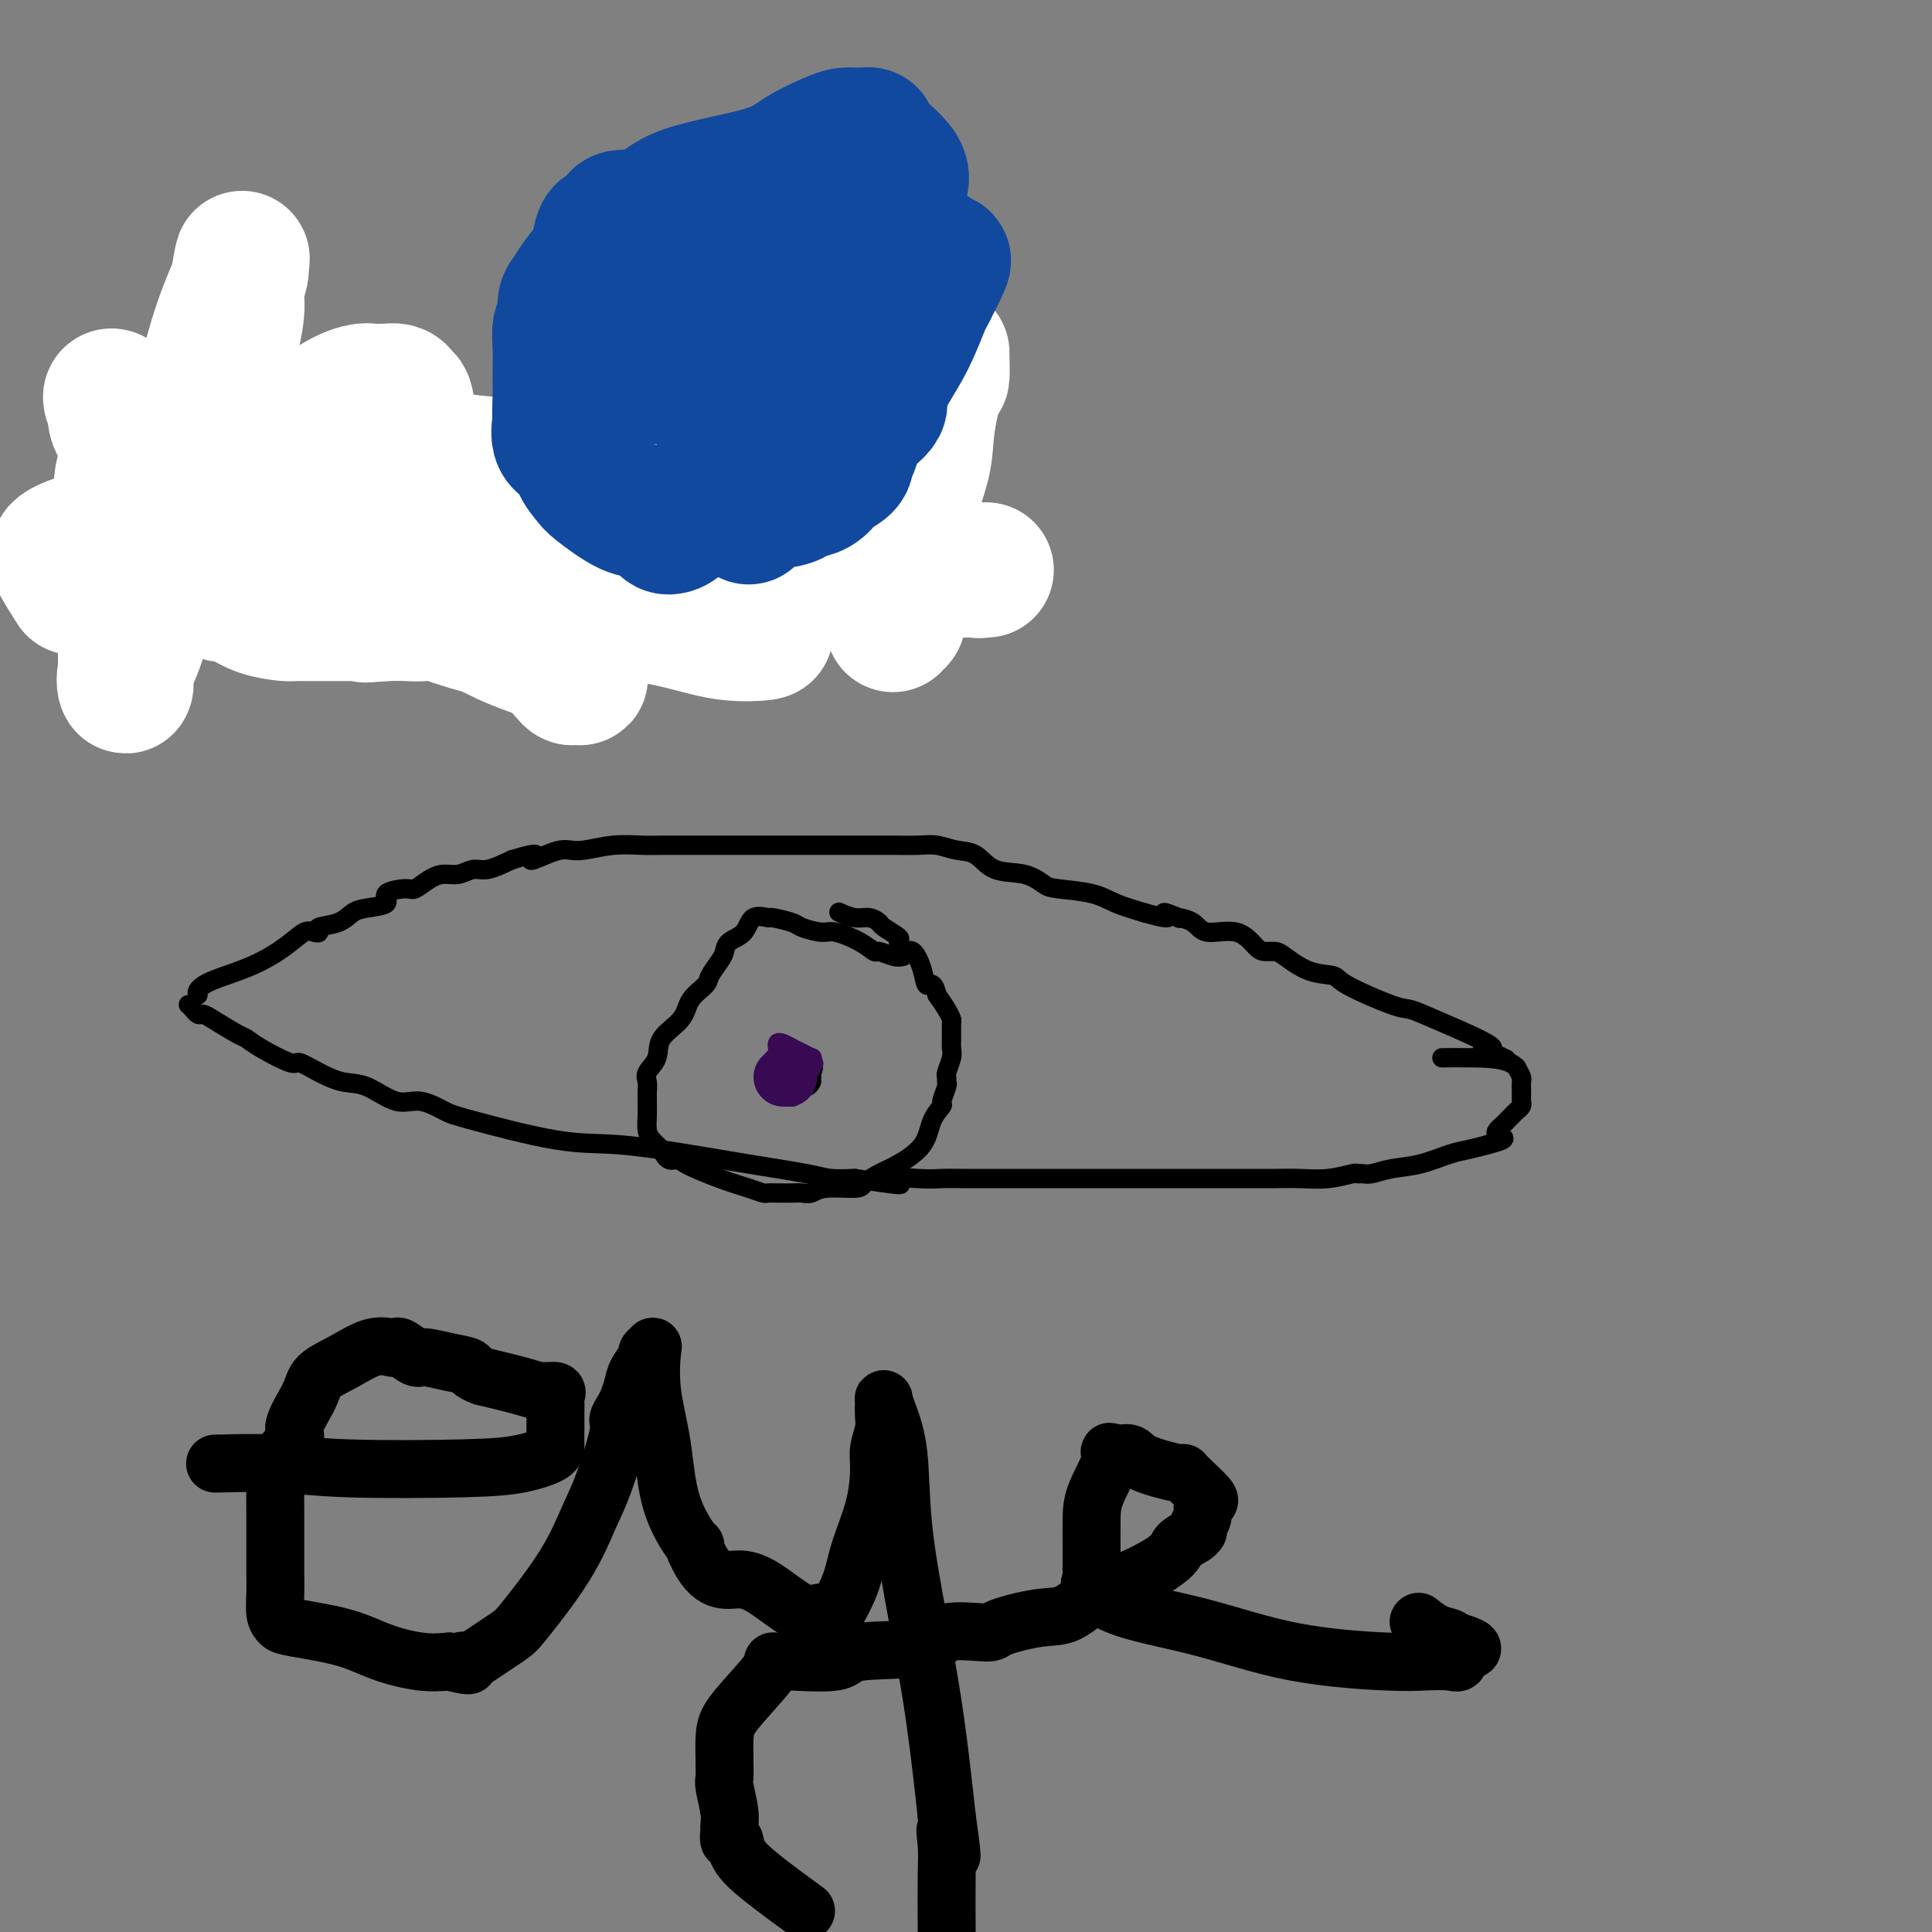 <svg viewBox='0 0 400 400' version='1.1' xmlns='http://www.w3.org/2000/svg' xmlns:xlink='http://www.w3.org/1999/xlink'><rect x="0" y="0" width="400" height="400" fill="#808080" stroke="none"/><g fill='none' stroke='#000000' stroke-width='4' stroke-linecap='round' stroke-linejoin='round'><path d='M41,206c-0.146,-0.261 -0.292,-0.522 0,-1c0.292,-0.478 1.023,-1.172 3,-2c1.977,-0.828 5.200,-1.790 8,-3c2.800,-1.210 5.178,-2.667 7,-4c1.822,-1.333 3.089,-2.541 4,-3c0.911,-0.459 1.465,-0.168 2,0c0.535,0.168 1.050,0.214 1,0c-0.050,-0.214 -0.667,-0.686 0,-1c0.667,-0.314 2.616,-0.469 4,-1c1.384,-0.531 2.202,-1.439 3,-2c0.798,-0.561 1.574,-0.776 3,-1c1.426,-0.224 3.501,-0.459 4,-1c0.499,-0.541 -0.579,-1.389 0,-2c0.579,-0.611 2.815,-0.986 4,-1c1.185,-0.014 1.318,0.332 2,0c0.682,-0.332 1.913,-1.341 3,-2c1.087,-0.659 2.029,-0.967 3,-1c0.971,-0.033 1.972,0.208 3,0c1.028,-0.208 2.085,-0.864 3,-1c0.915,-0.136 1.690,0.247 3,0c1.310,-0.247 3.155,-1.123 5,-2'/><path d='M106,178c7.418,-2.276 4.464,-0.465 4,0c-0.464,0.465 1.564,-0.415 3,-1c1.436,-0.585 2.282,-0.875 3,-1c0.718,-0.125 1.310,-0.086 2,0c0.690,0.086 1.479,0.219 3,0c1.521,-0.219 3.774,-0.791 6,-1c2.226,-0.209 4.426,-0.056 6,0c1.574,0.056 2.521,0.015 4,0c1.479,-0.015 3.491,-0.004 5,0c1.509,0.004 2.515,0.001 4,0c1.485,-0.001 3.450,-0.000 5,0c1.550,0.000 2.684,0.000 4,0c1.316,-0.000 2.813,-0.000 6,0c3.187,0.000 8.062,-0.000 11,0c2.938,0.000 3.937,0.000 5,0c1.063,-0.000 2.188,-0.001 3,0c0.812,0.001 1.312,0.004 2,0c0.688,-0.004 1.566,-0.014 3,0c1.434,0.014 3.424,0.053 5,0c1.576,-0.053 2.739,-0.198 4,0c1.261,0.198 2.621,0.739 4,1c1.379,0.261 2.777,0.241 4,1c1.223,0.759 2.269,2.297 4,3c1.731,0.703 4.145,0.573 6,1c1.855,0.427 3.152,1.413 4,2c0.848,0.587 1.248,0.776 3,1c1.752,0.224 4.856,0.483 7,1c2.144,0.517 3.327,1.290 5,2c1.673,0.710 3.837,1.355 6,2'/><path d='M237,189c7.365,2.103 4.277,0.362 4,0c-0.277,-0.362 2.256,0.657 3,1c0.744,0.343 -0.302,0.011 0,0c0.302,-0.011 1.954,0.298 3,1c1.046,0.702 1.488,1.795 3,2c1.512,0.205 4.094,-0.480 6,0c1.906,0.480 3.138,2.125 4,3c0.862,0.875 1.356,0.980 2,1c0.644,0.020 1.440,-0.043 2,0c0.560,0.043 0.885,0.194 2,1c1.115,0.806 3.022,2.267 5,3c1.978,0.733 4.029,0.736 5,1c0.971,0.264 0.861,0.788 3,2c2.139,1.212 6.526,3.113 9,4c2.474,0.887 3.036,0.760 4,1c0.964,0.240 2.331,0.848 5,2c2.669,1.152 6.642,2.849 9,4c2.358,1.151 3.102,1.758 3,2c-0.102,0.242 -1.051,0.121 -2,0'/><path d='M307,217c8.500,4.000 4.250,2.000 0,0'/><path d='M39,208c0.333,0.307 0.667,0.615 1,1c0.333,0.385 0.666,0.848 1,1c0.334,0.152 0.669,-0.007 1,0c0.331,0.007 0.656,0.182 2,1c1.344,0.818 3.706,2.281 5,3c1.294,0.719 1.521,0.696 2,1c0.479,0.304 1.212,0.936 3,2c1.788,1.064 4.633,2.559 6,3c1.367,0.441 1.257,-0.171 2,0c0.743,0.171 2.339,1.126 4,2c1.661,0.874 3.386,1.666 5,2c1.614,0.334 3.116,0.208 5,1c1.884,0.792 4.149,2.500 6,3c1.851,0.500 3.288,-0.207 5,0c1.712,0.207 3.700,1.329 5,2c1.300,0.671 1.912,0.889 6,2c4.088,1.111 11.651,3.113 17,4c5.349,0.887 8.484,0.658 13,1c4.516,0.342 10.412,1.255 15,2c4.588,0.745 7.869,1.324 12,2c4.131,0.676 9.112,1.451 12,2c2.888,0.549 3.682,0.871 5,1c1.318,0.129 3.159,0.064 5,0'/><path d='M177,244c15.694,2.475 7.428,0.663 6,0c-1.428,-0.663 3.981,-0.178 7,0c3.019,0.178 3.649,0.048 5,0c1.351,-0.048 3.423,-0.013 5,0c1.577,0.013 2.660,0.003 4,0c1.340,-0.003 2.939,-0.001 5,0c2.061,0.001 4.586,0.000 7,0c2.414,-0.000 4.719,-0.000 6,0c1.281,0.000 1.538,0.000 2,0c0.462,-0.000 1.128,-0.000 2,0c0.872,0.000 1.949,0.000 3,0c1.051,-0.000 2.076,0.000 4,0c1.924,-0.000 4.746,-0.000 7,0c2.254,0.000 3.941,0.000 6,0c2.059,-0.000 4.492,-0.000 6,0c1.508,0.000 2.093,0.000 3,0c0.907,-0.000 2.138,-0.000 3,0c0.862,0.000 1.355,0.001 2,0c0.645,-0.001 1.441,-0.004 2,0c0.559,0.004 0.881,0.015 2,0c1.119,-0.015 3.034,-0.057 5,0c1.966,0.057 3.981,0.212 6,0c2.019,-0.212 4.040,-0.792 5,-1c0.960,-0.208 0.859,-0.044 1,0c0.141,0.044 0.523,-0.034 1,0c0.477,0.034 1.050,0.178 2,0c0.950,-0.178 2.277,-0.677 4,-1c1.723,-0.323 3.843,-0.468 6,-1c2.157,-0.532 4.350,-1.451 6,-2c1.650,-0.549 2.757,-0.728 4,-1c1.243,-0.272 2.621,-0.636 4,-1'/><path d='M308,237c5.510,-1.427 2.786,-1.496 2,-2c-0.786,-0.504 0.368,-1.445 1,-2c0.632,-0.555 0.744,-0.726 1,-1c0.256,-0.274 0.657,-0.651 1,-1c0.343,-0.349 0.628,-0.670 1,-1c0.372,-0.330 0.832,-0.670 1,-1c0.168,-0.330 0.046,-0.651 0,-1c-0.046,-0.349 -0.015,-0.726 0,-1c0.015,-0.274 0.014,-0.445 0,-1c-0.014,-0.555 -0.042,-1.496 0,-2c0.042,-0.504 0.155,-0.573 0,-1c-0.155,-0.427 -0.577,-1.214 -1,-2'/><path d='M314,221c-1.679,-1.845 -5.875,-1.958 -9,-2c-3.125,-0.042 -5.179,-0.012 -6,0c-0.821,0.012 -0.411,0.006 0,0'/><path d='M187,198c-0.521,0.125 -1.042,0.250 -2,0c-0.958,-0.250 -2.351,-0.875 -3,-1c-0.649,-0.125 -0.552,0.251 -1,0c-0.448,-0.251 -1.440,-1.128 -3,-2c-1.560,-0.872 -3.687,-1.740 -5,-2c-1.313,-0.260 -1.813,0.089 -3,0c-1.187,-0.089 -3.060,-0.615 -4,-1c-0.940,-0.385 -0.946,-0.629 -2,-1c-1.054,-0.371 -3.154,-0.868 -4,-1c-0.846,-0.132 -0.436,0.100 -1,0c-0.564,-0.100 -2.100,-0.533 -3,0c-0.900,0.533 -1.162,2.034 -2,3c-0.838,0.966 -2.250,1.399 -3,2c-0.750,0.601 -0.838,1.370 -1,2c-0.162,0.630 -0.397,1.119 -1,2c-0.603,0.881 -1.574,2.153 -2,3c-0.426,0.847 -0.308,1.269 -1,2c-0.692,0.731 -2.193,1.771 -3,3c-0.807,1.229 -0.920,2.647 -2,4c-1.080,1.353 -3.127,2.642 -4,4c-0.873,1.358 -0.574,2.784 -1,4c-0.426,1.216 -1.578,2.222 -2,3c-0.422,0.778 -0.113,1.327 0,2c0.113,0.673 0.030,1.468 0,2c-0.030,0.532 -0.006,0.800 0,1c0.006,0.200 -0.007,0.333 0,1c0.007,0.667 0.033,1.870 0,3c-0.033,1.130 -0.124,2.189 0,3c0.124,0.811 0.464,1.375 1,2c0.536,0.625 1.268,1.313 2,2'/><path d='M137,238c1.113,2.909 2.396,2.181 3,2c0.604,-0.181 0.528,0.186 2,1c1.472,0.814 4.490,2.074 7,3c2.510,0.926 4.510,1.516 6,2c1.490,0.484 2.468,0.861 3,1c0.532,0.139 0.618,0.038 1,0c0.382,-0.038 1.061,-0.014 2,0c0.939,0.014 2.140,0.018 3,0c0.860,-0.018 1.381,-0.060 2,0c0.619,0.060 1.337,0.220 2,0c0.663,-0.220 1.270,-0.820 3,-1c1.730,-0.180 4.582,0.060 6,0c1.418,-0.060 1.401,-0.421 2,-1c0.599,-0.579 1.815,-1.378 3,-2c1.185,-0.622 2.341,-1.068 4,-2c1.659,-0.932 3.821,-2.351 5,-4c1.179,-1.649 1.373,-3.527 2,-5c0.627,-1.473 1.685,-2.542 2,-3c0.315,-0.458 -0.113,-0.306 0,-1c0.113,-0.694 0.766,-2.234 1,-3c0.234,-0.766 0.049,-0.758 0,-1c-0.049,-0.242 0.040,-0.735 0,-1c-0.040,-0.265 -0.207,-0.302 0,-1c0.207,-0.698 0.788,-2.056 1,-3c0.212,-0.944 0.055,-1.474 0,-2c-0.055,-0.526 -0.006,-1.050 0,-2c0.006,-0.950 -0.029,-2.327 0,-3c0.029,-0.673 0.123,-0.643 0,-1c-0.123,-0.357 -0.464,-1.102 -1,-2c-0.536,-0.898 -1.268,-1.949 -2,-3'/><path d='M194,206c-0.727,-3.277 -1.544,-1.971 -2,-2c-0.456,-0.029 -0.550,-1.393 -1,-3c-0.450,-1.607 -1.256,-3.457 -2,-4c-0.744,-0.543 -1.428,0.220 -2,0c-0.572,-0.220 -1.034,-1.422 -1,-2c0.034,-0.578 0.565,-0.532 0,-1c-0.565,-0.468 -2.225,-1.450 -3,-2c-0.775,-0.550 -0.663,-0.670 -1,-1c-0.337,-0.330 -1.121,-0.872 -2,-1c-0.879,-0.128 -1.852,0.158 -3,0c-1.148,-0.158 -2.471,-0.759 -3,-1c-0.529,-0.241 -0.265,-0.120 0,0'/><path d='M164,227c0.000,0.000 0.100,0.100 0.1,0.1'/><path d='M165,219c0.000,0.000 0.100,0.100 0.1,0.1'/><path d='M163,226c0.000,0.000 1.000,0.000 1,0'/><path d='M164,226c0.543,-0.574 1.400,-2.007 2,-3c0.600,-0.993 0.944,-1.544 1,-2c0.056,-0.456 -0.177,-0.815 0,-1c0.177,-0.185 0.765,-0.196 1,0c0.235,0.196 0.118,0.598 0,1'/><path d='M168,221c0.671,-0.547 0.349,0.585 0,1c-0.349,0.415 -0.723,0.111 -1,0c-0.277,-0.111 -0.455,-0.030 -1,0c-0.545,0.030 -1.456,0.008 -2,0c-0.544,-0.008 -0.720,-0.002 -1,0c-0.280,0.002 -0.663,0.001 -1,0c-0.337,-0.001 -0.626,-0.000 -1,0c-0.374,0.000 -0.831,0.000 -1,0c-0.169,-0.000 -0.048,-0.000 0,0c0.048,0.000 0.024,0.000 0,0'/><path d='M160,222c-0.364,0.150 2.726,0.025 4,0c1.274,-0.025 0.734,0.050 1,0c0.266,-0.050 1.339,-0.223 2,0c0.661,0.223 0.910,0.843 1,1c0.090,0.157 0.022,-0.150 0,0c-0.022,0.150 0.001,0.759 0,1c-0.001,0.241 -0.026,0.116 0,0c0.026,-0.116 0.102,-0.224 0,0c-0.102,0.224 -0.381,0.778 -1,1c-0.619,0.222 -1.577,0.112 -2,0c-0.423,-0.112 -0.309,-0.226 -1,0c-0.691,0.226 -2.186,0.792 -3,1c-0.814,0.208 -0.947,0.060 -1,0c-0.053,-0.060 -0.027,-0.030 0,0'/></g>
<g fill='none' stroke='#370A53' stroke-width='4' stroke-linecap='round' stroke-linejoin='round'><path d='M161,217c-0.064,-0.398 -0.129,-0.796 0,-1c0.129,-0.204 0.451,-0.213 1,0c0.549,0.213 1.324,0.648 2,1c0.676,0.352 1.253,0.620 2,1c0.747,0.380 1.663,0.872 2,1c0.337,0.128 0.096,-0.106 0,0c-0.096,0.106 -0.048,0.553 0,1'/><path d='M168,220c1.059,0.437 0.207,0.030 0,0c-0.207,-0.030 0.233,0.318 0,1c-0.233,0.682 -1.137,1.699 -2,2c-0.863,0.301 -1.685,-0.116 -2,0c-0.315,0.116 -0.123,0.763 0,1c0.123,0.237 0.177,0.064 0,0c-0.177,-0.064 -0.586,-0.017 -1,0c-0.414,0.017 -0.833,0.005 -1,0c-0.167,-0.005 -0.084,-0.002 0,0'/><path d='M162,224c-1.155,0.679 -1.042,0.375 -1,0c0.042,-0.375 0.012,-0.821 0,-1c-0.012,-0.179 -0.006,-0.089 0,0'/></g>
<g fill='none' stroke='#370A53' stroke-width='12' stroke-linecap='round' stroke-linejoin='round'><path d='M163,222c0.000,0.000 0.100,0.100 0.1,0.1'/><path d='M163,222c0.000,0.000 0.100,0.100 0.1,0.1'/><path d='M163,223c0.000,0.000 0.100,0.100 0.1,0.1'/><path d='M163,223c0.000,0.000 0.100,0.100 0.1,0.1'/><path d='M163,223c0.000,0.000 0.100,0.100 0.1,0.1'/><path d='M163,223c0.000,0.000 0.100,0.100 0.1,0.1'/><path d='M163,223c0.000,0.000 0.100,0.100 0.1,0.1'/><path d='M162,223c0.000,0.000 0.100,0.100 0.1,0.1'/></g>
<g fill='none' stroke='#000000' stroke-width='12' stroke-linecap='round' stroke-linejoin='round'><path d='M45,303c-0.540,0.029 -1.081,0.058 1,0c2.081,-0.058 6.782,-0.204 11,0c4.218,0.204 7.953,0.757 15,1c7.047,0.243 17.405,0.177 24,0c6.595,-0.177 9.427,-0.463 12,-1c2.573,-0.537 4.886,-1.324 6,-2c1.114,-0.676 1.030,-1.242 1,-2c-0.030,-0.758 -0.006,-1.710 0,-3c0.006,-1.290 -0.007,-2.920 0,-4c0.007,-1.080 0.035,-1.612 0,-2c-0.035,-0.388 -0.134,-0.632 0,-1c0.134,-0.368 0.500,-0.862 0,-1c-0.500,-0.138 -1.865,0.078 -3,0c-1.135,-0.078 -2.038,-0.451 -4,-1c-1.962,-0.549 -4.981,-1.275 -8,-2'/><path d='M100,285c-2.833,-1.030 -2.416,-1.604 -3,-2c-0.584,-0.396 -2.170,-0.614 -4,-1c-1.830,-0.386 -3.903,-0.940 -5,-1c-1.097,-0.060 -1.218,0.374 -2,0c-0.782,-0.374 -2.224,-1.555 -3,-2c-0.776,-0.445 -0.887,-0.153 -1,0c-0.113,0.153 -0.227,0.166 -1,0c-0.773,-0.166 -2.205,-0.511 -4,0c-1.795,0.511 -3.953,1.879 -6,3c-2.047,1.121 -3.985,1.997 -5,3c-1.015,1.003 -1.109,2.134 -2,4c-0.891,1.866 -2.578,4.465 -3,6c-0.422,1.535 0.423,2.004 0,3c-0.423,0.996 -2.113,2.517 -3,4c-0.887,1.483 -0.969,2.927 -1,5c-0.031,2.073 -0.009,4.775 0,7c0.009,2.225 0.005,3.972 0,6c-0.005,2.028 -0.013,4.335 0,6c0.013,1.665 0.045,2.686 0,4c-0.045,1.314 -0.168,2.922 0,4c0.168,1.078 0.627,1.627 1,2c0.373,0.373 0.661,0.570 3,1c2.339,0.430 6.730,1.095 10,2c3.270,0.905 5.419,2.051 8,3c2.581,0.949 5.595,1.700 8,2c2.405,0.300 4.203,0.150 6,0'/><path d='M93,344c6.197,1.546 3.689,0.412 3,0c-0.689,-0.412 0.440,-0.101 1,0c0.560,0.101 0.552,-0.009 2,-1c1.448,-0.991 4.354,-2.863 6,-4c1.646,-1.137 2.032,-1.537 4,-4c1.968,-2.463 5.518,-6.988 8,-11c2.482,-4.012 3.898,-7.512 5,-10c1.102,-2.488 1.892,-3.964 3,-7c1.108,-3.036 2.535,-7.632 3,-10c0.465,-2.368 -0.031,-2.510 0,-3c0.031,-0.490 0.591,-1.329 1,-2c0.409,-0.671 0.669,-1.174 1,-2c0.331,-0.826 0.733,-1.976 1,-3c0.267,-1.024 0.398,-1.923 1,-3c0.602,-1.077 1.676,-2.334 2,-3c0.324,-0.666 -0.103,-0.743 0,-1c0.103,-0.257 0.735,-0.694 1,-1c0.265,-0.306 0.162,-0.481 0,1c-0.162,1.481 -0.383,4.617 0,8c0.383,3.383 1.371,7.014 2,11c0.629,3.986 0.901,8.326 2,12c1.099,3.674 3.027,6.681 4,8c0.973,1.319 0.992,0.948 1,1c0.008,0.052 0.004,0.526 0,1'/><path d='M144,321c3.249,7.430 6.370,6.004 9,6c2.630,-0.004 4.769,1.415 7,3c2.231,1.585 4.555,3.335 6,4c1.445,0.665 2.010,0.243 3,0c0.990,-0.243 2.405,-0.309 3,0c0.595,0.309 0.370,0.991 1,0c0.630,-0.991 2.115,-3.657 3,-6c0.885,-2.343 1.169,-4.364 2,-7c0.831,-2.636 2.209,-5.888 3,-9c0.791,-3.112 0.997,-6.085 1,-8c0.003,-1.915 -0.196,-2.774 0,-4c0.196,-1.226 0.786,-2.820 1,-4c0.214,-1.180 0.050,-1.947 0,-3c-0.050,-1.053 0.012,-2.392 0,-3c-0.012,-0.608 -0.100,-0.484 0,0c0.100,0.484 0.386,1.328 1,3c0.614,1.672 1.555,4.170 2,8c0.445,3.830 0.396,8.990 1,15c0.604,6.010 1.863,12.869 3,19c1.137,6.131 2.152,11.535 3,17c0.848,5.465 1.528,10.990 2,15c0.472,4.010 0.736,6.505 1,9'/><path d='M196,376c2.011,14.147 0.539,6.514 0,4c-0.539,-2.514 -0.145,0.093 0,2c0.145,1.907 0.041,3.116 0,6c-0.041,2.884 -0.021,7.442 0,12'/><path d='M166,395c0.760,0.553 1.520,1.106 0,0c-1.520,-1.106 -5.321,-3.873 -8,-6c-2.679,-2.127 -4.235,-3.616 -5,-5c-0.765,-1.384 -0.740,-2.665 -1,-3c-0.260,-0.335 -0.806,0.275 -1,0c-0.194,-0.275 -0.038,-1.433 0,-2c0.038,-0.567 -0.042,-0.541 0,-1c0.042,-0.459 0.208,-1.402 0,-3c-0.208,-1.598 -0.788,-3.852 -1,-5c-0.212,-1.148 -0.056,-1.191 0,-2c0.056,-0.809 0.011,-2.384 0,-3c-0.011,-0.616 0.013,-0.274 0,-1c-0.013,-0.726 -0.061,-2.520 0,-4c0.061,-1.480 0.233,-2.645 1,-4c0.767,-1.355 2.130,-2.899 4,-5c1.870,-2.101 4.248,-4.760 5,-6c0.752,-1.240 -0.120,-1.062 0,-1c0.120,0.062 1.232,0.009 2,0c0.768,-0.009 1.190,0.025 1,0c-0.190,-0.025 -0.993,-0.109 1,0c1.993,0.109 6.784,0.412 9,0c2.216,-0.412 1.859,-1.538 5,-2c3.141,-0.462 9.781,-0.261 13,-1c3.219,-0.739 3.017,-2.419 5,-3c1.983,-0.581 6.152,-0.063 8,0c1.848,0.063 1.374,-0.328 3,-1c1.626,-0.672 5.350,-1.625 8,-2c2.650,-0.375 4.226,-0.173 6,-1c1.774,-0.827 3.747,-2.684 6,-4c2.253,-1.316 4.787,-2.090 7,-3c2.213,-0.910 4.107,-1.955 6,-3'/><path d='M240,324c3.679,-2.349 3.377,-3.220 4,-4c0.623,-0.780 2.171,-1.469 3,-2c0.829,-0.531 0.939,-0.905 1,-1c0.061,-0.095 0.072,0.090 0,0c-0.072,-0.090 -0.227,-0.456 0,-1c0.227,-0.544 0.836,-1.265 1,-2c0.164,-0.735 -0.118,-1.483 0,-2c0.118,-0.517 0.637,-0.802 1,-1c0.363,-0.198 0.571,-0.307 0,-1c-0.571,-0.693 -1.920,-1.969 -3,-3c-1.080,-1.031 -1.890,-1.817 -2,-2c-0.110,-0.183 0.479,0.238 -1,0c-1.479,-0.238 -5.025,-1.136 -7,-2c-1.975,-0.864 -2.378,-1.694 -3,-2c-0.622,-0.306 -1.463,-0.087 -2,0c-0.537,0.087 -0.768,0.044 -1,0'/><path d='M231,301c-2.226,-0.746 -0.793,-0.612 -1,1c-0.207,1.612 -2.056,4.703 -3,7c-0.944,2.297 -0.984,3.799 -1,6c-0.016,2.201 -0.008,5.102 0,7c0.008,1.898 0.016,2.794 0,3c-0.016,0.206 -0.057,-0.278 0,0c0.057,0.278 0.212,1.317 0,2c-0.212,0.683 -0.792,1.010 0,2c0.792,0.990 2.955,2.644 7,4c4.045,1.356 9.973,2.415 16,4c6.027,1.585 12.155,3.695 19,5c6.845,1.305 14.409,1.807 19,2c4.591,0.193 6.211,0.079 8,0c1.789,-0.079 3.748,-0.124 5,0c1.252,0.124 1.799,0.418 2,0c0.201,-0.418 0.058,-1.548 0,-2c-0.058,-0.452 -0.029,-0.226 0,0'/><path d='M302,342c5.345,-0.400 1.709,-1.400 0,-2c-1.709,-0.600 -1.489,-0.800 -2,-1c-0.511,-0.200 -1.753,-0.400 -3,-1c-1.247,-0.600 -2.499,-1.600 -3,-2c-0.501,-0.400 -0.250,-0.200 0,0'/><path d='M42,74c0.306,0.943 0.612,1.886 1,3c0.388,1.114 0.860,2.400 1,4c0.140,1.600 -0.050,3.513 0,6c0.050,2.487 0.339,5.548 1,8c0.661,2.452 1.693,4.294 2,6c0.307,1.706 -0.112,3.274 0,5c0.112,1.726 0.754,3.609 1,5c0.246,1.391 0.097,2.290 0,3c-0.097,0.710 -0.141,1.230 0,2c0.141,0.770 0.469,1.792 1,2c0.531,0.208 1.266,-0.396 2,-1'/><path d='M51,117c1.546,6.304 0.910,0.565 2,-3c1.090,-3.565 3.907,-4.955 6,-7c2.093,-2.045 3.462,-4.743 5,-7c1.538,-2.257 3.246,-4.073 4,-5c0.754,-0.927 0.553,-0.966 1,-1c0.447,-0.034 1.542,-0.062 2,0c0.458,0.062 0.280,0.213 1,0c0.720,-0.213 2.336,-0.790 3,-1c0.664,-0.210 0.374,-0.053 1,0c0.626,0.053 2.169,0.003 3,0c0.831,-0.003 0.951,0.042 1,0c0.049,-0.042 0.026,-0.172 0,0c-0.026,0.172 -0.054,0.645 0,1c0.054,0.355 0.189,0.593 0,2c-0.189,1.407 -0.703,3.985 -1,6c-0.297,2.015 -0.379,3.468 -1,5c-0.621,1.532 -1.783,3.143 -3,6c-1.217,2.857 -2.491,6.959 -3,9c-0.509,2.041 -0.255,2.020 0,2'/><path d='M72,124c-1.331,5.188 -1.157,2.658 -1,2c0.157,-0.658 0.298,0.557 0,1c-0.298,0.443 -1.035,0.115 -2,0c-0.965,-0.115 -2.159,-0.018 -3,0c-0.841,0.018 -1.330,-0.044 -2,0c-0.670,0.044 -1.520,0.194 -2,0c-0.480,-0.194 -0.591,-0.731 0,-1c0.591,-0.269 1.885,-0.268 3,0c1.115,0.268 2.051,0.804 3,1c0.949,0.196 1.909,0.053 3,0c1.091,-0.053 2.312,-0.015 3,0c0.688,0.015 0.844,0.008 1,0'/><path d='M75,127c2.202,0.006 1.207,0.019 1,0c-0.207,-0.019 0.373,-0.072 1,0c0.627,0.072 1.302,0.270 3,0c1.698,-0.270 4.420,-1.008 7,-2c2.580,-0.992 5.017,-2.238 6,-3c0.983,-0.762 0.511,-1.039 1,-2c0.489,-0.961 1.940,-2.607 3,-4c1.060,-1.393 1.731,-2.535 3,-4c1.269,-1.465 3.138,-3.253 4,-5c0.862,-1.747 0.717,-3.453 2,-5c1.283,-1.547 3.993,-2.937 5,-4c1.007,-1.063 0.311,-1.801 0,-2c-0.311,-0.199 -0.237,0.142 0,0c0.237,-0.142 0.635,-0.766 1,-1c0.365,-0.234 0.696,-0.076 1,0c0.304,0.076 0.581,0.071 1,0c0.419,-0.071 0.979,-0.208 2,0c1.021,0.208 2.503,0.760 4,1c1.497,0.240 3.010,0.167 4,0c0.990,-0.167 1.459,-0.430 2,0c0.541,0.430 1.155,1.551 1,2c-0.155,0.449 -1.077,0.224 -2,0'/><path d='M125,98c1.594,0.282 -0.923,-0.511 -3,-1c-2.077,-0.489 -3.716,-0.672 -5,-1c-1.284,-0.328 -2.215,-0.801 -3,-1c-0.785,-0.199 -1.425,-0.123 -2,0c-0.575,0.123 -1.083,0.292 -2,0c-0.917,-0.292 -2.241,-1.046 -3,-1c-0.759,0.046 -0.954,0.891 -1,2c-0.046,1.109 0.055,2.481 0,5c-0.055,2.519 -0.266,6.185 0,10c0.266,3.815 1.009,7.777 2,12c0.991,4.223 2.230,8.705 3,11c0.770,2.295 1.072,2.402 1,3c-0.072,0.598 -0.517,1.688 0,2c0.517,0.312 1.995,-0.153 2,0c0.005,0.153 -1.465,0.925 1,0c2.465,-0.925 8.864,-3.547 13,-6c4.136,-2.453 6.008,-4.735 8,-6c1.992,-1.265 4.103,-1.511 5,-2c0.897,-0.489 0.580,-1.219 1,-2c0.420,-0.781 1.577,-1.613 2,-2c0.423,-0.387 0.113,-0.331 0,-1c-0.113,-0.669 -0.031,-2.065 0,-3c0.031,-0.935 0.009,-1.410 0,-2c-0.009,-0.590 -0.004,-1.295 0,-2'/><path d='M144,113c0.442,-2.048 0.049,-1.168 0,-1c-0.049,0.168 0.248,-0.378 0,-1c-0.248,-0.622 -1.041,-1.321 -2,-2c-0.959,-0.679 -2.085,-1.337 -3,-2c-0.915,-0.663 -1.618,-1.329 -2,-2c-0.382,-0.671 -0.444,-1.345 -1,-2c-0.556,-0.655 -1.605,-1.291 -2,-1c-0.395,0.291 -0.135,1.509 0,2c0.135,0.491 0.145,0.253 0,1c-0.145,0.747 -0.446,2.477 0,4c0.446,1.523 1.639,2.838 3,5c1.361,2.162 2.889,5.170 4,7c1.111,1.830 1.806,2.482 2,3c0.194,0.518 -0.113,0.902 0,1c0.113,0.098 0.646,-0.089 1,0c0.354,0.089 0.530,0.454 2,1c1.470,0.546 4.235,1.273 7,2'/><path d='M153,128c2.058,1.018 2.205,1.563 3,2c0.795,0.437 2.240,0.764 3,1c0.760,0.236 0.834,0.379 1,0c0.166,-0.379 0.422,-1.281 1,-2c0.578,-0.719 1.476,-1.257 2,-2c0.524,-0.743 0.673,-1.692 1,-3c0.327,-1.308 0.830,-2.975 1,-4c0.170,-1.025 0.005,-1.407 0,-2c-0.005,-0.593 0.149,-1.395 0,-2c-0.149,-0.605 -0.601,-1.011 0,-2c0.601,-0.989 2.255,-2.560 3,-5c0.745,-2.440 0.581,-5.749 1,-8c0.419,-2.251 1.420,-3.444 2,-5c0.580,-1.556 0.737,-3.476 1,-5c0.263,-1.524 0.631,-2.654 1,-4c0.369,-1.346 0.740,-2.908 1,-4c0.260,-1.092 0.409,-1.713 1,-3c0.591,-1.287 1.622,-3.240 2,-5c0.378,-1.760 0.101,-3.327 0,-4c-0.101,-0.673 -0.027,-0.450 0,-1c0.027,-0.550 0.008,-1.871 0,-2c-0.008,-0.129 -0.004,0.936 0,2'/><path d='M177,70c2.166,-8.350 0.580,-0.727 0,4c-0.580,4.727 -0.155,6.556 0,8c0.155,1.444 0.039,2.502 0,5c-0.039,2.498 -0.003,6.435 0,9c0.003,2.565 -0.029,3.758 0,5c0.029,1.242 0.117,2.532 0,3c-0.117,0.468 -0.439,0.114 0,1c0.439,0.886 1.638,3.011 2,4c0.362,0.989 -0.114,0.843 0,1c0.114,0.157 0.818,0.617 1,1c0.182,0.383 -0.157,0.690 0,1c0.157,0.310 0.812,0.622 1,1c0.188,0.378 -0.089,0.822 0,1c0.089,0.178 0.545,0.089 1,0'/><path d='M182,114c1.321,1.228 2.122,-0.701 4,-2c1.878,-1.299 4.833,-1.967 7,-3c2.167,-1.033 3.545,-2.430 4,-3c0.455,-0.570 -0.015,-0.313 0,-1c0.015,-0.687 0.513,-2.318 0,-4c-0.513,-1.682 -2.037,-3.415 -5,-5c-2.963,-1.585 -7.363,-3.021 -13,-4c-5.637,-0.979 -12.509,-1.501 -19,-2c-6.491,-0.499 -12.599,-0.974 -18,0c-5.401,0.974 -10.094,3.396 -13,6c-2.906,2.604 -4.025,5.388 -5,7c-0.975,1.612 -1.808,2.052 -1,3c0.808,0.948 3.255,2.405 7,4c3.745,1.595 8.788,3.330 21,4c12.212,0.670 31.594,0.277 42,0c10.406,-0.277 11.837,-0.436 11,0c-0.837,0.436 -3.940,1.467 -9,0c-5.060,-1.467 -12.075,-5.431 -27,-7c-14.925,-1.569 -37.759,-0.743 -60,-1c-22.241,-0.257 -43.888,-1.597 -58,0c-14.112,1.597 -20.687,6.129 -25,9c-4.313,2.871 -6.362,4.079 -4,5c2.362,0.921 9.136,1.556 18,2c8.864,0.444 19.818,0.698 33,0c13.182,-0.698 28.591,-2.349 44,-4'/><path d='M116,118c11.636,-1.516 18.725,-3.306 22,-4c3.275,-0.694 2.736,-0.293 2,0c-0.736,0.293 -1.671,0.478 -3,0c-1.329,-0.478 -3.053,-1.617 -4,-2c-0.947,-0.383 -1.115,-0.009 -3,0c-1.885,0.009 -5.485,-0.349 -8,0c-2.515,0.349 -3.944,1.403 -5,2c-1.056,0.597 -1.740,0.738 0,1c1.740,0.262 5.902,0.646 13,1c7.098,0.354 17.131,0.677 25,0c7.869,-0.677 13.573,-2.353 16,-3c2.427,-0.647 1.578,-0.264 2,0c0.422,0.264 2.116,0.408 0,-1c-2.116,-1.408 -8.043,-4.370 -20,-6c-11.957,-1.630 -29.944,-1.929 -46,-2c-16.056,-0.071 -30.182,0.086 -42,0c-11.818,-0.086 -21.327,-0.416 -27,0c-5.673,0.416 -7.511,1.577 -7,2c0.511,0.423 3.370,0.107 6,0c2.630,-0.107 5.030,-0.004 9,0c3.970,0.004 9.508,-0.090 16,-1c6.492,-0.910 13.936,-2.636 18,-4c4.064,-1.364 4.748,-2.367 5,-3c0.252,-0.633 0.072,-0.895 0,-1c-0.072,-0.105 -0.036,-0.052 0,0'/></g>
<g fill='none' stroke='#FFFFFF' stroke-width='12' stroke-linecap='round' stroke-linejoin='round'><path d='M168,66c0.512,-0.189 1.025,-0.378 0,0c-1.025,0.378 -3.586,1.323 -5,2c-1.414,0.677 -1.679,1.087 -3,2c-1.321,0.913 -3.697,2.331 -5,4c-1.303,1.669 -1.533,3.591 -2,5c-0.467,1.409 -1.173,2.307 -2,4c-0.827,1.693 -1.777,4.182 -2,6c-0.223,1.818 0.282,2.964 0,4c-0.282,1.036 -1.350,1.962 0,4c1.350,2.038 5.118,5.187 9,7c3.882,1.813 7.877,2.290 11,3c3.123,0.710 5.373,1.654 8,2c2.627,0.346 5.630,0.093 7,0c1.370,-0.093 1.106,-0.027 1,0c-0.106,0.027 -0.053,0.013 0,0'/></g>
<g fill='none' stroke='#FFFFFF' stroke-width='28' stroke-linecap='round' stroke-linejoin='round'><path d='M195,73c-0.015,-0.061 -0.029,-0.121 0,1c0.029,1.121 0.102,3.424 0,4c-0.102,0.576 -0.380,-0.573 -1,1c-0.620,1.573 -1.582,5.870 -2,9c-0.418,3.130 -0.293,5.094 -1,8c-0.707,2.906 -2.246,6.753 -3,11c-0.754,4.247 -0.724,8.894 -1,12c-0.276,3.106 -0.859,4.672 -1,6c-0.141,1.328 0.158,2.418 0,3c-0.158,0.582 -0.774,0.657 -1,1c-0.226,0.343 -0.064,0.954 0,-2c0.064,-2.954 0.028,-9.473 0,-16c-0.028,-6.527 -0.049,-13.061 0,-19c0.049,-5.939 0.168,-11.283 0,-15c-0.168,-3.717 -0.622,-5.809 -1,-7c-0.378,-1.191 -0.679,-1.483 -1,0c-0.321,1.483 -0.660,4.742 -1,8'/><path d='M182,78c-0.475,3.472 -0.663,8.150 -1,12c-0.337,3.850 -0.823,6.870 -1,9c-0.177,2.130 -0.045,3.371 0,4c0.045,0.629 0.003,0.647 0,1c-0.003,0.353 0.032,1.040 0,2c-0.032,0.960 -0.132,2.193 0,3c0.132,0.807 0.494,1.187 1,2c0.506,0.813 1.155,2.060 2,3c0.845,0.940 1.885,1.572 3,2c1.115,0.428 2.305,0.650 3,1c0.695,0.350 0.895,0.826 2,1c1.105,0.174 3.116,0.047 4,0c0.884,-0.047 0.643,-0.013 1,0c0.357,0.013 1.313,0.003 2,0c0.687,-0.003 1.107,-0.001 2,0c0.893,0.001 2.260,0.000 3,0c0.740,-0.000 0.853,-0.000 1,0c0.147,0.000 0.328,0.000 0,0c-0.328,-0.000 -1.164,-0.000 -2,0'/><path d='M202,118c2.151,0.309 -0.470,0.083 -6,-1c-5.530,-1.083 -13.969,-3.022 -18,-4c-4.031,-0.978 -3.656,-0.994 -4,-1c-0.344,-0.006 -1.408,-0.002 -3,0c-1.592,0.002 -3.711,0.000 -5,0c-1.289,-0.000 -1.748,0.001 -2,0c-0.252,-0.001 -0.299,-0.004 -1,0c-0.701,0.004 -2.057,0.015 -3,0c-0.943,-0.015 -1.472,-0.056 -2,0c-0.528,0.056 -1.054,0.210 -2,0c-0.946,-0.210 -2.313,-0.785 -3,-1c-0.687,-0.215 -0.695,-0.069 -1,0c-0.305,0.069 -0.905,0.063 -1,0c-0.095,-0.063 0.317,-0.181 0,0c-0.317,0.181 -1.364,0.661 -3,2c-1.636,1.339 -3.862,3.536 -6,5c-2.138,1.464 -4.187,2.196 -6,3c-1.813,0.804 -3.388,1.679 -4,2c-0.612,0.321 -0.259,0.089 -1,0c-0.741,-0.089 -2.574,-0.035 -4,0c-1.426,0.035 -2.445,0.051 -4,0c-1.555,-0.051 -3.648,-0.167 -6,0c-2.352,0.167 -4.964,0.619 -8,1c-3.036,0.381 -6.496,0.690 -9,1c-2.504,0.310 -4.053,0.619 -6,1c-1.947,0.381 -4.294,0.833 -6,1c-1.706,0.167 -2.773,0.048 -4,0c-1.227,-0.048 -2.613,-0.024 -4,0'/><path d='M80,127c-8.132,0.619 -2.463,0.166 -1,0c1.463,-0.166 -1.281,-0.045 -3,0c-1.719,0.045 -2.411,0.012 -4,0c-1.589,-0.012 -4.073,-0.005 -6,0c-1.927,0.005 -3.296,0.009 -4,0c-0.704,-0.009 -0.742,-0.031 -1,0c-0.258,0.031 -0.737,0.113 -2,0c-1.263,-0.113 -3.309,-0.422 -5,-1c-1.691,-0.578 -3.027,-1.426 -4,-2c-0.973,-0.574 -1.584,-0.875 -2,-1c-0.416,-0.125 -0.637,-0.074 -1,0c-0.363,0.074 -0.867,0.170 -1,0c-0.133,-0.170 0.104,-0.607 0,-1c-0.104,-0.393 -0.549,-0.741 -1,-2c-0.451,-1.259 -0.909,-3.429 -2,-6c-1.091,-2.571 -2.814,-5.542 -5,-9c-2.186,-3.458 -4.833,-7.401 -7,-10c-2.167,-2.599 -3.853,-3.854 -5,-5c-1.147,-1.146 -1.756,-2.185 -2,-3c-0.244,-0.815 -0.122,-1.408 0,-2'/><path d='M24,85c-3.026,-5.878 0.909,-1.572 3,0c2.091,1.572 2.339,0.410 2,0c-0.339,-0.410 -1.265,-0.069 2,0c3.265,0.069 10.722,-0.135 15,0c4.278,0.135 5.379,0.610 7,1c1.621,0.390 3.762,0.694 5,1c1.238,0.306 1.571,0.615 2,1c0.429,0.385 0.953,0.847 2,1c1.047,0.153 2.618,-0.004 4,0c1.382,0.004 2.574,0.169 5,1c2.426,0.831 6.085,2.327 9,3c2.915,0.673 5.085,0.524 8,1c2.915,0.476 6.573,1.578 12,2c5.427,0.422 12.621,0.166 15,0c2.379,-0.166 -0.057,-0.241 0,0c0.057,0.241 2.607,0.797 6,1c3.393,0.203 7.629,0.055 12,0c4.371,-0.055 8.877,-0.015 11,0c2.123,0.015 1.864,0.004 3,0c1.136,-0.004 3.666,-0.001 5,0c1.334,0.001 1.471,0.000 2,0c0.529,-0.000 1.450,-0.000 2,0c0.550,0.000 0.729,0.000 1,0c0.271,-0.000 0.636,-0.000 1,0'/><path d='M158,97c8.973,0.341 2.404,0.692 0,1c-2.404,0.308 -0.644,0.572 0,1c0.644,0.428 0.173,1.019 0,2c-0.173,0.981 -0.046,2.351 0,4c0.046,1.649 0.012,3.577 0,5c-0.012,1.423 -0.003,2.340 0,3c0.003,0.660 0.001,1.061 0,1c-0.001,-0.061 -0.000,-0.586 0,0c0.000,0.586 0.000,2.281 0,3c-0.000,0.719 -0.002,0.462 0,1c0.002,0.538 0.006,1.871 0,3c-0.006,1.129 -0.021,2.055 0,3c0.021,0.945 0.079,1.908 0,3c-0.079,1.092 -0.294,2.313 0,3c0.294,0.687 1.098,0.839 0,1c-1.098,0.161 -4.098,0.332 -7,0c-2.902,-0.332 -5.704,-1.166 -9,-2c-3.296,-0.834 -7.084,-1.667 -12,-2c-4.916,-0.333 -10.958,-0.167 -17,0'/><path d='M113,127c-9.350,-0.468 -10.225,-0.139 -11,0c-0.775,0.139 -1.452,0.089 -2,0c-0.548,-0.089 -0.969,-0.217 -1,0c-0.031,0.217 0.328,0.777 0,1c-0.328,0.223 -1.344,0.108 0,1c1.344,0.892 5.047,2.793 8,4c2.953,1.207 5.156,1.722 7,3c1.844,1.278 3.329,3.319 4,4c0.671,0.681 0.529,0.001 1,0c0.471,-0.001 1.556,0.675 1,0c-0.556,-0.675 -2.751,-2.702 -4,-4c-1.249,-1.298 -1.550,-1.867 -5,-3c-3.450,-1.133 -10.048,-2.829 -14,-4c-3.952,-1.171 -5.256,-1.815 -6,-2c-0.744,-0.185 -0.927,0.090 -1,0c-0.073,-0.090 -0.037,-0.545 0,-1'/><path d='M90,126c-3.213,-1.962 -0.744,-3.368 0,-5c0.744,-1.632 -0.235,-3.491 -1,-7c-0.765,-3.509 -1.315,-8.670 -2,-13c-0.685,-4.330 -1.507,-7.829 -2,-11c-0.493,-3.171 -0.659,-6.012 -1,-7c-0.341,-0.988 -0.858,-0.121 -1,0c-0.142,0.121 0.091,-0.504 0,-1c-0.091,-0.496 -0.506,-0.862 -1,-1c-0.494,-0.138 -1.067,-0.048 -2,0c-0.933,0.048 -2.228,0.056 -3,0c-0.772,-0.056 -1.023,-0.174 -2,0c-0.977,0.174 -2.679,0.641 -5,2c-2.321,1.359 -5.260,3.610 -9,6c-3.740,2.390 -8.281,4.919 -12,7c-3.719,2.081 -6.615,3.712 -9,5c-2.385,1.288 -4.257,2.231 -5,3c-0.743,0.769 -0.355,1.362 0,1c0.355,-0.362 0.678,-1.681 1,-3'/><path d='M36,102c-5.115,3.043 -0.901,1.151 3,-6c3.901,-7.151 7.490,-19.559 9,-26c1.510,-6.441 0.940,-6.913 1,-9c0.060,-2.087 0.749,-5.788 1,-7c0.251,-1.212 0.065,0.066 0,1c-0.065,0.934 -0.008,1.524 -1,4c-0.992,2.476 -3.034,6.836 -5,14c-1.966,7.164 -3.858,17.130 -6,25c-2.142,7.870 -4.536,13.644 -6,19c-1.464,5.356 -2.000,10.296 -3,14c-1.000,3.704 -2.464,6.174 -3,8c-0.536,1.826 -0.144,3.009 0,3c0.144,-0.009 0.038,-1.210 0,-2c-0.038,-0.790 -0.010,-1.171 0,-2c0.010,-0.829 0.003,-2.108 0,-4c-0.003,-1.892 -0.001,-4.398 0,-7c0.001,-2.602 0.000,-5.301 0,-8'/><path d='M26,119c0.000,-5.154 0.000,-6.537 0,-10c-0.000,-3.463 -0.001,-9.004 0,-13c0.001,-3.996 0.002,-6.447 0,-8c-0.002,-1.553 -0.009,-2.208 0,-2c0.009,0.208 0.033,1.278 0,3c-0.033,1.722 -0.124,4.096 0,5c0.124,0.904 0.464,0.337 0,2c-0.464,1.663 -1.732,5.556 0,9c1.732,3.444 6.465,6.439 9,8c2.535,1.561 2.874,1.688 4,2c1.126,0.312 3.039,0.808 4,1c0.961,0.192 0.970,0.081 1,0c0.030,-0.081 0.080,-0.130 0,0c-0.080,0.130 -0.291,0.441 4,0c4.291,-0.441 13.084,-1.634 20,-3c6.916,-1.366 11.955,-2.905 17,-4c5.045,-1.095 10.094,-1.747 12,-2c1.906,-0.253 0.667,-0.107 1,0c0.333,0.107 2.238,0.173 1,0c-1.238,-0.173 -5.619,-0.587 -10,-1'/><path d='M89,106c-6.826,-0.121 -19.891,0.077 -28,0c-8.109,-0.077 -11.262,-0.428 -16,0c-4.738,0.428 -11.062,1.636 -17,3c-5.938,1.364 -11.489,2.885 -14,4c-2.511,1.115 -1.982,1.825 -2,2c-0.018,0.175 -0.582,-0.184 0,1c0.582,1.184 2.309,3.910 3,5c0.691,1.090 0.345,0.545 0,0'/></g>
<g fill='none' stroke='#11499F' stroke-width='28' stroke-linecap='round' stroke-linejoin='round'><path d='M186,39c0.542,-1.185 1.085,-2.370 0,-4c-1.085,-1.630 -3.797,-3.705 -5,-5c-1.203,-1.295 -0.895,-1.811 -1,-2c-0.105,-0.189 -0.622,-0.051 -1,0c-0.378,0.051 -0.615,0.015 -1,0c-0.385,-0.015 -0.916,-0.010 -1,0c-0.084,0.010 0.281,0.025 0,0c-0.281,-0.025 -1.209,-0.090 -2,0c-0.791,0.090 -1.447,0.336 -3,1c-1.553,0.664 -4.003,1.747 -6,3c-1.997,1.253 -3.540,2.677 -8,4c-4.460,1.323 -11.838,2.545 -16,4c-4.162,1.455 -5.108,3.144 -7,4c-1.892,0.856 -4.731,0.880 -6,1c-1.269,0.120 -0.968,0.338 -1,1c-0.032,0.662 -0.396,1.769 -1,2c-0.604,0.231 -1.446,-0.415 -2,0c-0.554,0.415 -0.818,1.892 -1,3c-0.182,1.108 -0.282,1.848 -1,3c-0.718,1.152 -2.052,2.715 -3,4c-0.948,1.285 -1.508,2.291 -2,3c-0.492,0.709 -0.917,1.121 -1,2c-0.083,0.879 0.174,2.224 0,3c-0.174,0.776 -0.779,0.984 -1,2c-0.221,1.016 -0.059,2.839 0,4c0.059,1.161 0.016,1.659 0,3c-0.016,1.341 -0.005,3.526 0,5c0.005,1.474 0.002,2.237 0,3'/><path d='M116,83c-0.263,4.089 0.080,3.313 0,4c-0.080,0.687 -0.583,2.839 0,4c0.583,1.161 2.253,1.331 3,2c0.747,0.669 0.573,1.838 1,3c0.427,1.162 1.456,2.318 2,3c0.544,0.682 0.604,0.890 2,2c1.396,1.110 4.128,3.121 6,4c1.872,0.879 2.884,0.627 4,1c1.116,0.373 2.336,1.373 3,2c0.664,0.627 0.771,0.882 1,1c0.229,0.118 0.581,0.099 1,0c0.419,-0.099 0.904,-0.278 3,-2c2.096,-1.722 5.801,-4.986 8,-7c2.199,-2.014 2.892,-2.777 5,-4c2.108,-1.223 5.632,-2.904 9,-4c3.368,-1.096 6.581,-1.606 8,-2c1.419,-0.394 1.043,-0.673 1,-1c-0.043,-0.327 0.246,-0.702 1,-1c0.754,-0.298 1.974,-0.517 3,-1c1.026,-0.483 1.857,-1.228 3,-3c1.143,-1.772 2.596,-4.571 4,-7c1.404,-2.429 2.758,-4.486 4,-7c1.242,-2.514 2.371,-5.483 3,-7c0.629,-1.517 0.756,-1.582 1,-2c0.244,-0.418 0.604,-1.189 1,-2c0.396,-0.811 0.827,-1.660 1,-2c0.173,-0.340 0.086,-0.170 0,0'/><path d='M194,57c2.619,-5.059 0.668,-2.706 0,-2c-0.668,0.706 -0.051,-0.235 0,-1c0.051,-0.765 -0.463,-1.353 -2,-2c-1.537,-0.647 -4.099,-1.353 -6,-2c-1.901,-0.647 -3.143,-1.235 -4,-2c-0.857,-0.765 -1.329,-1.708 -2,-2c-0.671,-0.292 -1.542,0.065 -2,0c-0.458,-0.065 -0.503,-0.553 -1,-1c-0.497,-0.447 -1.447,-0.854 -2,-1c-0.553,-0.146 -0.710,-0.033 -1,0c-0.290,0.033 -0.715,-0.015 -1,0c-0.285,0.015 -0.432,0.091 0,0c0.432,-0.091 1.441,-0.351 -2,0c-3.441,0.351 -11.332,1.312 -16,2c-4.668,0.688 -6.115,1.103 -8,2c-1.885,0.897 -4.210,2.275 -7,4c-2.790,1.725 -6.046,3.798 -8,5c-1.954,1.202 -2.606,1.535 -3,2c-0.394,0.465 -0.528,1.063 -1,2c-0.472,0.937 -1.281,2.214 -2,3c-0.719,0.786 -1.348,1.082 -2,2c-0.652,0.918 -1.326,2.459 -2,4'/><path d='M122,70c-1.531,2.031 -1.859,1.609 -2,2c-0.141,0.391 -0.096,1.593 0,2c0.096,0.407 0.243,0.017 0,0c-0.243,-0.017 -0.875,0.339 0,1c0.875,0.661 3.257,1.627 4,2c0.743,0.373 -0.153,0.152 0,0c0.153,-0.152 1.353,-0.237 2,0c0.647,0.237 0.739,0.795 1,1c0.261,0.205 0.691,0.056 1,0c0.309,-0.056 0.498,-0.019 1,0c0.502,0.019 1.316,0.021 3,0c1.684,-0.021 4.239,-0.064 6,0c1.761,0.064 2.730,0.234 4,0c1.270,-0.234 2.842,-0.871 4,-1c1.158,-0.129 1.902,0.249 3,0c1.098,-0.249 2.549,-1.124 4,-2'/><path d='M153,75c4.541,-0.453 2.894,-0.084 3,0c0.106,0.084 1.964,-0.116 3,-1c1.036,-0.884 1.248,-2.453 2,-3c0.752,-0.547 2.044,-0.072 3,-1c0.956,-0.928 1.577,-3.257 2,-4c0.423,-0.743 0.649,0.101 1,0c0.351,-0.101 0.826,-1.148 1,-2c0.174,-0.852 0.046,-1.509 0,-2c-0.046,-0.491 -0.009,-0.814 0,-1c0.009,-0.186 -0.011,-0.233 0,-1c0.011,-0.767 0.053,-2.253 0,-3c-0.053,-0.747 -0.200,-0.753 0,-1c0.200,-0.247 0.749,-0.733 0,-1c-0.749,-0.267 -2.795,-0.314 -4,-1c-1.205,-0.686 -1.570,-2.012 -2,-2c-0.430,0.012 -0.924,1.362 -2,3c-1.076,1.638 -2.732,3.565 -4,6c-1.268,2.435 -2.146,5.379 -3,8c-0.854,2.621 -1.682,4.919 -2,7c-0.318,2.081 -0.124,3.945 0,5c0.124,1.055 0.178,1.301 0,2c-0.178,0.699 -0.589,1.849 -1,3'/><path d='M150,86c-0.463,2.824 -0.120,1.385 0,1c0.120,-0.385 0.017,0.283 0,1c-0.017,0.717 0.052,1.482 0,2c-0.052,0.518 -0.223,0.788 0,1c0.223,0.212 0.841,0.366 1,1c0.159,0.634 -0.142,1.750 0,2c0.142,0.250 0.729,-0.365 1,0c0.271,0.365 0.228,1.709 0,2c-0.228,0.291 -0.642,-0.471 0,0c0.642,0.471 2.339,2.173 3,3c0.661,0.827 0.285,0.777 0,1c-0.285,0.223 -0.479,0.719 0,1c0.479,0.281 1.630,0.348 3,0c1.370,-0.348 2.958,-1.113 4,-2c1.042,-0.887 1.536,-1.898 3,-3c1.464,-1.102 3.898,-2.295 5,-3c1.102,-0.705 0.874,-0.920 1,-1c0.126,-0.080 0.608,-0.023 1,0c0.392,0.023 0.696,0.011 1,0'/><path d='M173,92c2.195,-1.251 0.182,0.120 0,0c-0.182,-0.120 1.467,-1.733 3,-3c1.533,-1.267 2.949,-2.188 4,-3c1.051,-0.812 1.736,-1.513 2,-2c0.264,-0.487 0.106,-0.759 0,-1c-0.106,-0.241 -0.160,-0.450 0,-1c0.160,-0.550 0.536,-1.441 0,-1c-0.536,0.441 -1.983,2.215 -3,4c-1.017,1.785 -1.604,3.582 -2,5c-0.396,1.418 -0.602,2.459 -1,3c-0.398,0.541 -0.987,0.583 -1,1c-0.013,0.417 0.551,1.211 0,2c-0.551,0.789 -2.218,1.574 -3,2c-0.782,0.426 -0.679,0.493 -1,1c-0.321,0.507 -1.065,1.456 -2,2c-0.935,0.544 -2.059,0.685 -3,1c-0.941,0.315 -1.697,0.804 -2,1c-0.303,0.196 -0.151,0.098 0,0'/><path d='M164,103c-2.315,1.079 -2.604,0.276 -3,0c-0.396,-0.276 -0.901,-0.027 -1,0c-0.099,0.027 0.208,-0.170 0,0c-0.208,0.170 -0.932,0.705 -2,1c-1.068,0.295 -2.480,0.349 -3,1c-0.520,0.651 -0.149,1.900 0,2c0.149,0.100 0.074,-0.950 0,-2'/><path d='M155,105c-1.400,0.089 -0.400,-0.689 0,-1c0.400,-0.311 0.200,-0.156 0,0'/></g>
</svg>
